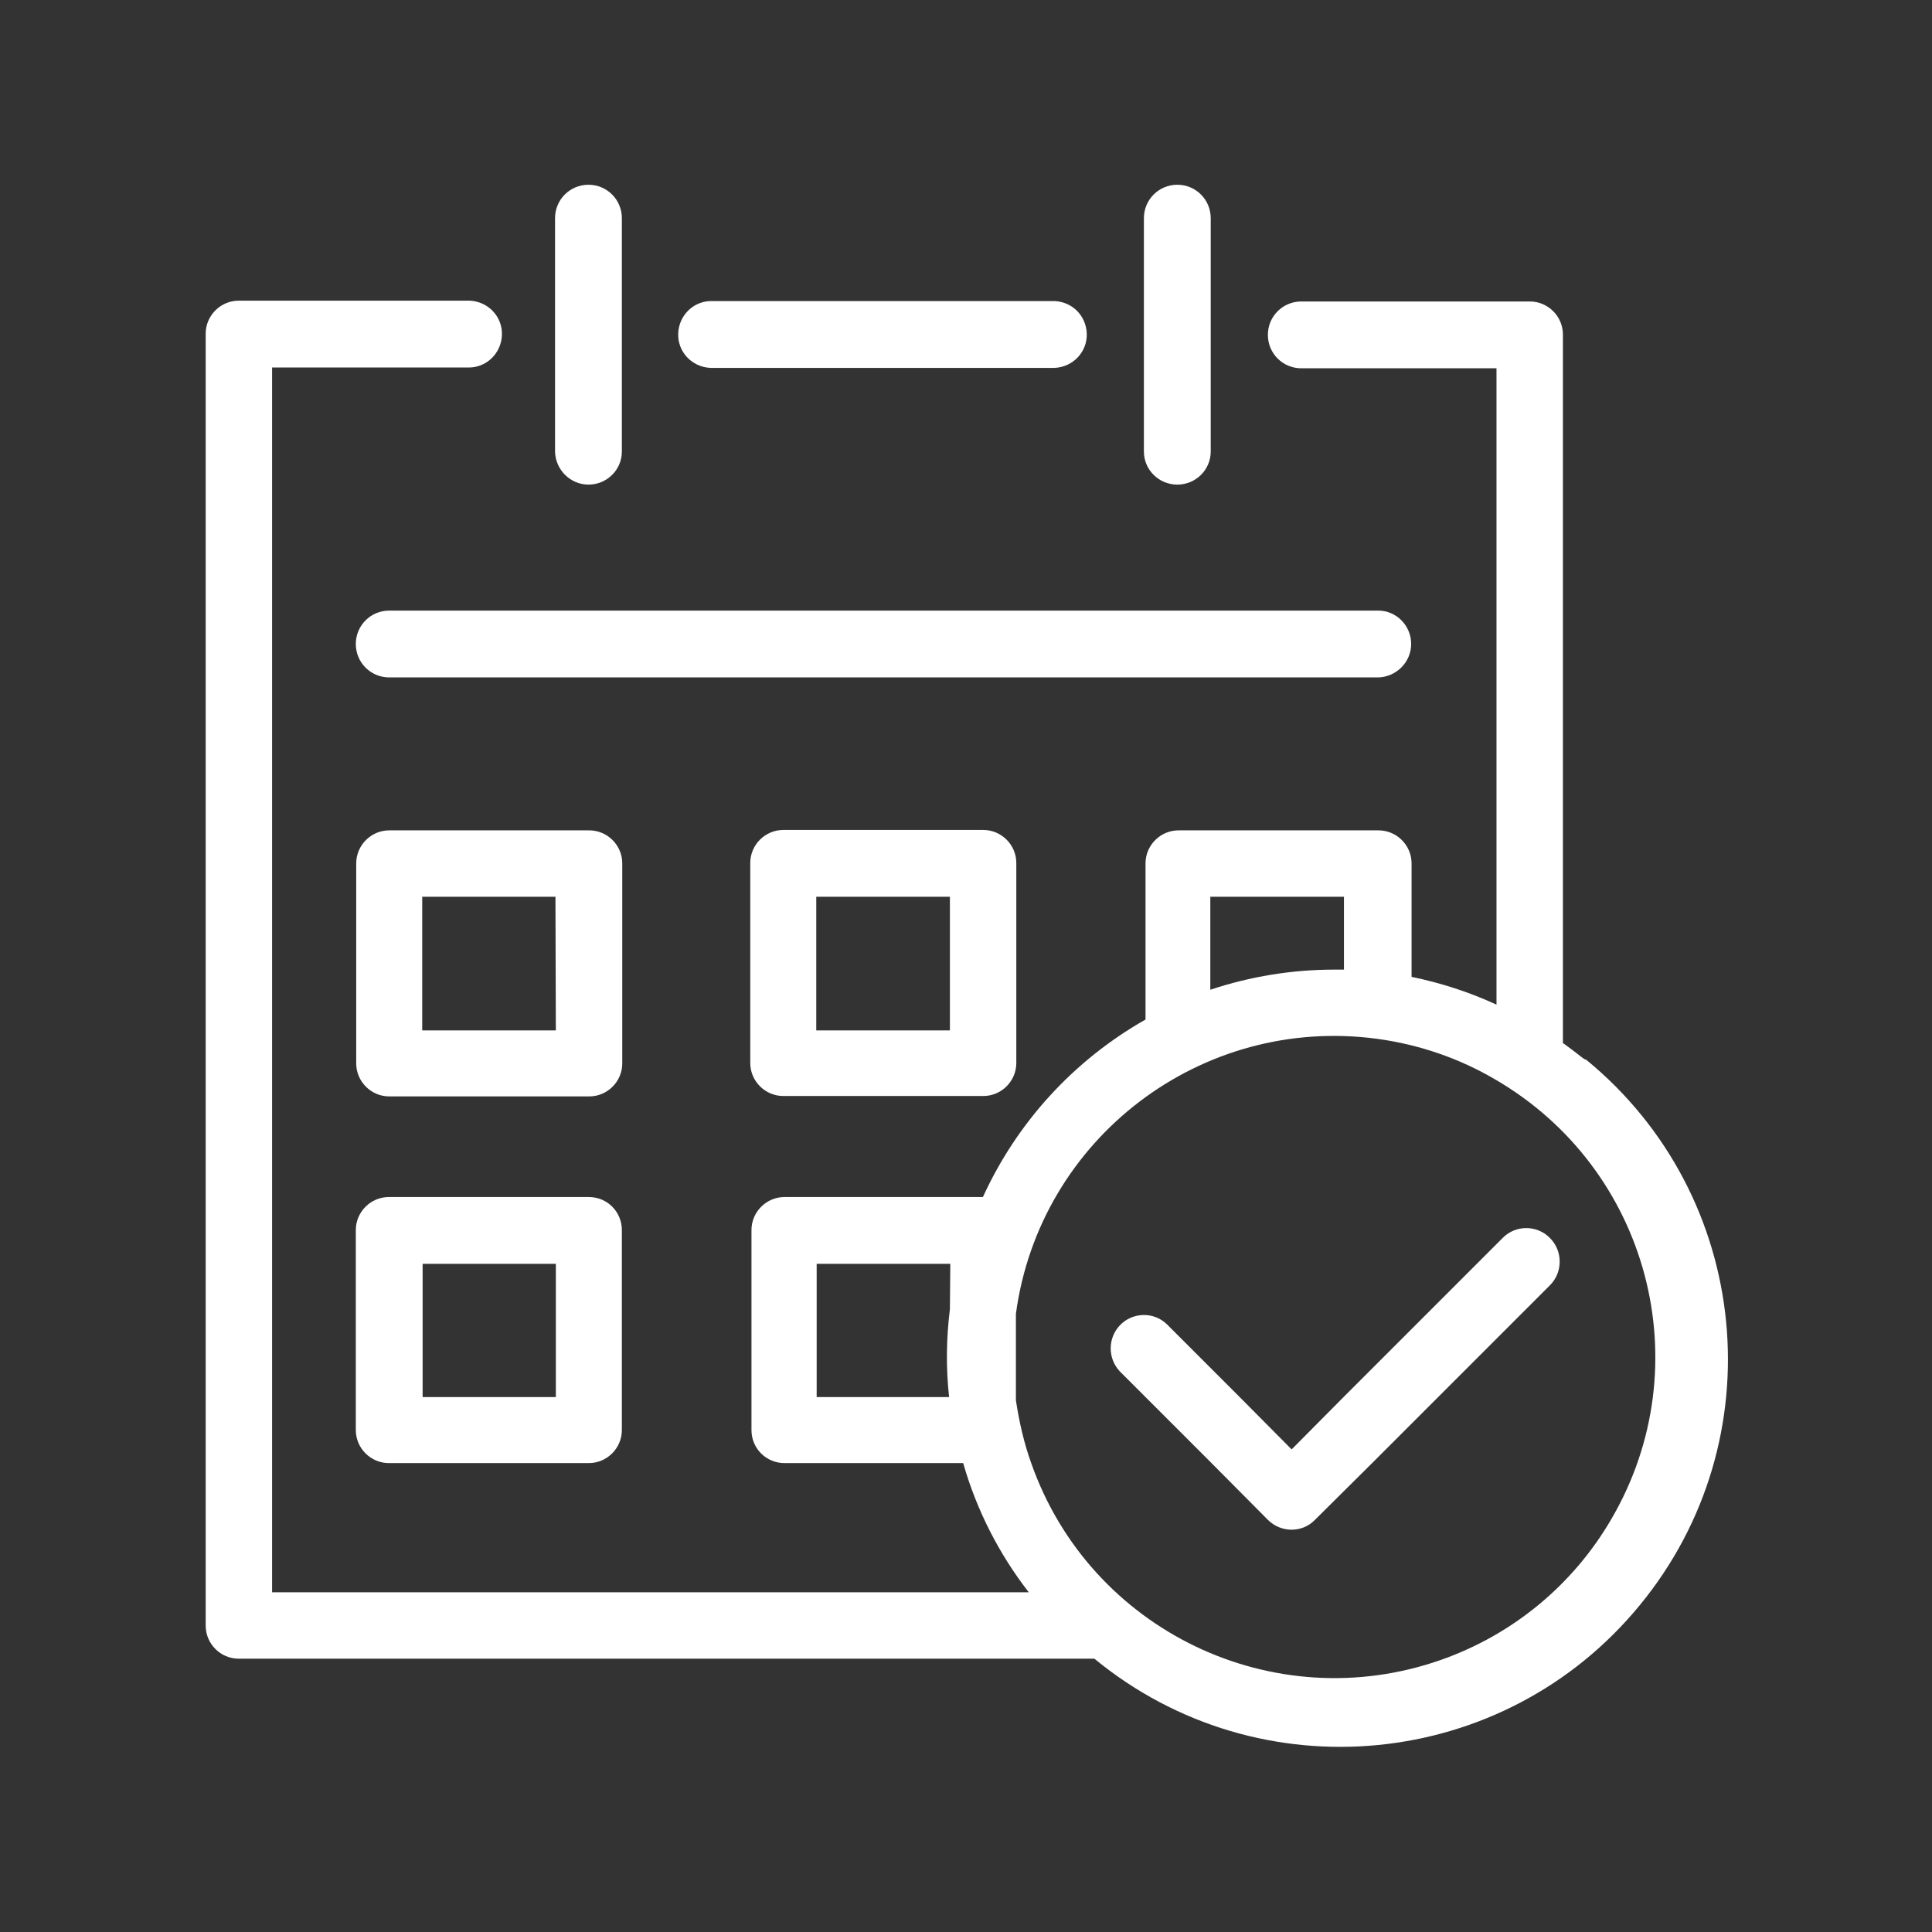 <?xml version="1.0" encoding="UTF-8"?>
<svg enable-background="new 0 0 48 48" version="1.1" viewBox="0 0 48 48" xml:space="preserve" xmlns="http://www.w3.org/2000/svg">
<rect x="0" y="0" width="48" height="48" fill="#333333" stroke="none"/>
<g transform="translate(-190.88 -277.82)" fill="#fff">
	<path d="m208.59 286.96h8.49c0.46-0.02 0.82-0.4 0.8-0.86-0.02-0.44-0.36-0.78-0.8-0.8h-8.49c-0.46-0.02-0.84 0.34-0.86 0.8s0.34 0.84 0.8 0.86h0.06z"/>
	<path d="m225.94 293.82c0-0.46-0.37-0.83-0.82-0.83h-24.57c-0.46 0-0.83 0.37-0.83 0.83s0.37 0.83 0.83 0.83h24.57c0.45-0.01 0.82-0.38 0.82-0.83z"/>
	<path d="m206.34 299.27c0-0.45-0.37-0.82-0.82-0.82h-4.97c-0.45 0-0.82 0.37-0.82 0.82v4.97c0 0.45 0.37 0.82 0.82 0.82h4.97c0.45 0 0.82-0.37 0.82-0.82v-4.97zm-1.65 4.15h-3.32v-3.32h3.31l0.01 3.32z"/>
	<path d="m210.34 298.44c-0.45 0-0.82 0.37-0.82 0.82v4.97c0 0.45 0.37 0.82 0.82 0.82h4.97c0.45 0 0.82-0.37 0.82-0.82v-4.97c0-0.45-0.37-0.82-0.82-0.82h-4.97zm4.14 4.98h-3.32v-3.32h3.32v3.32z"/>
	<path d="m205.51 307.56h-4.97c-0.45 0-0.82 0.37-0.82 0.82v4.97c0 0.45 0.37 0.82 0.82 0.82h4.97c0.45 0 0.82-0.37 0.82-0.82v-4.97c0-0.45-0.36-0.82-0.82-0.82zm-0.82 4.97h-3.31v-3.31h3.31v3.31z"/>
	<path d="m205.5 289.86c0.46 0 0.83-0.37 0.83-0.82v-5.8c0-0.46-0.37-0.83-0.83-0.83s-0.83 0.37-0.83 0.83v5.8c0.01 0.45 0.38 0.82 0.83 0.82z"/>
	<path d="m220.13 289.86c0.46 0 0.83-0.37 0.83-0.82v-5.8c0-0.46-0.37-0.83-0.83-0.83s-0.83 0.37-0.83 0.83v5.8c0 0.45 0.37 0.82 0.83 0.82-0.01 0 0 0 0 0z"/>
	<path d="m230.17 304.08c-0.15-0.12-0.3-0.23-0.45-0.34l-0.01 0.01v-17.62c0-0.45-0.37-0.82-0.82-0.82h-5.68c-0.46 0-0.83 0.37-0.83 0.83s0.37 0.83 0.83 0.83h4.85v15.81c-0.67-0.31-1.38-0.54-2.11-0.69v-2.82c0-0.45-0.37-0.82-0.82-0.82h-4.97c-0.45 0-0.82 0.37-0.82 0.82v3.88c-1.78 1.01-3.19 2.55-4.04 4.41h-4.93c-0.45 0-0.82 0.37-0.82 0.82v4.97c0 0.46 0.37 0.82 0.82 0.82h4.44c0.33 1.16 0.89 2.26 1.63 3.21h-18.8v-30.43h4.85c0.46 0.02 0.84-0.34 0.86-0.8s-0.34-0.84-0.8-0.86h-0.06-5.68c-0.45 0-0.82 0.37-0.82 0.82v32.1c0 0.45 0.37 0.82 0.82 0.82h21.26c4.11 3.38 10.18 2.78 13.55-1.33 3.38-4.11 2.78-10.18-1.33-13.55-0.05-0.01-0.08-0.04-0.12-0.07zm-15.69 6.27c-0.09 0.72-0.1 1.45-0.02 2.18h-3.29v-3.31h3.32l-0.01 1.13zm6.48-10.25h3.31v1.81h-0.24c-1.05 0-2.09 0.17-3.08 0.5v-2.31zm9.96 15.45c-0.95 1.64-2.45 2.88-4.24 3.51-4.16 1.46-8.72-0.73-10.18-4.89-0.18-0.5-0.3-1.03-0.38-1.56v-2.15c0.59-4.36 4.61-7.42 8.98-6.83 1.03 0.14 2.03 0.48 2.93 1.01 3.82 2.22 5.11 7.1 2.89 10.91z"/>
	<path d="m228.22 308.57-3.96 3.96-1.29 1.3-1.29-1.3-1.81-1.81c-0.33-0.32-0.86-0.3-1.17 0.03-0.3 0.32-0.3 0.82 0 1.14l2.29 2.29 1.39 1.4c0.32 0.32 0.84 0.33 1.16 0.01l0.01-0.01 1.4-1.39 4.44-4.44c0.32-0.32 0.32-0.85 0-1.17-0.32-0.33-0.85-0.33-1.17-0.01z"/>
</g>
</svg>